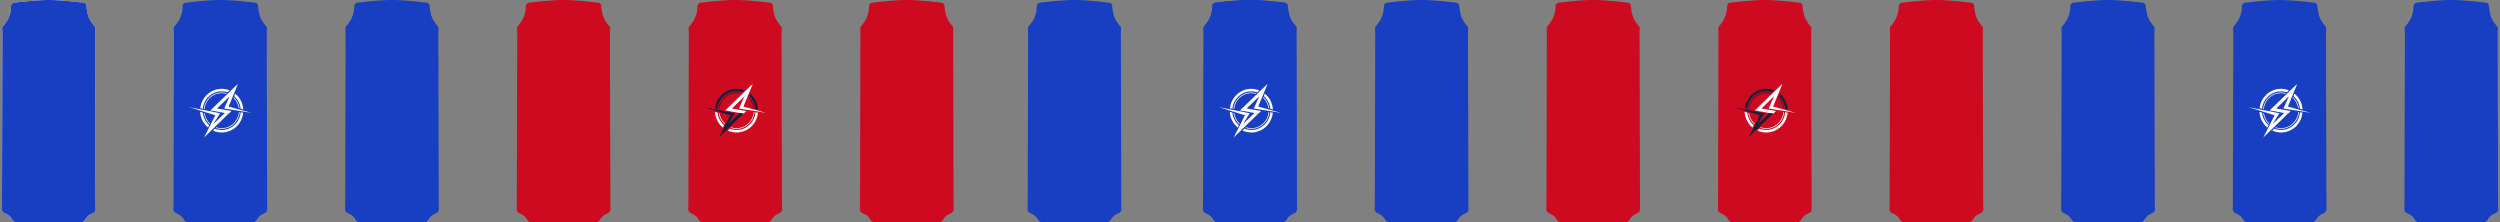 <?xml version="1.0" encoding="UTF-8"?>
<svg xmlns="http://www.w3.org/2000/svg" width="1282" height="114" fill="none">
  <rect width="100%" height="100%" fill="#808080" stroke="none"/>
  <path fill="#fff" d="M42.833 1.392C39.428.972 30.93 0 25 0 19.112 0 10.694.957 7.241 1.383c-.893.11-1.53.884-1.568 1.784-.106 2.44-.341 3.882-1.333 6.107-.523 1.172-1.551 2.613-2.167 3.428-.327.434-.763.81-.943 1.322-.251.716 0 1.513-.003 2.272l-.215 88.851c-.003 1.076-.292 2.25.218 3.198.401.747 1.297 1.043 2.057 1.418.37.182.758.397 1.053.618.94.703 1.386 1.251 2 2.262.475.784 1.262 1.357 2.179 1.357H41.48c.917 0 1.704-.573 2.18-1.357.613-1.011 1.058-1.559 1.999-2.262a6.967 6.967 0 0 1 1.053-.618c.76-.375 1.656-.671 2.057-1.418.51-.948.22-2.122.218-3.198l-.215-88.85c-.002-.76.248-1.557-.003-2.273-.18-.513-.616-.888-.943-1.322-.616-.815-1.644-2.256-2.167-3.428-.912-2.045-1.274-5.492-1.326-6.035a1.531 1.531 0 0 1-.007-.148c0-.863-.637-1.593-1.494-1.699Z"></path>
  <path fill="#183EC2" d="M218.833 1.392C215.428.972 206.931 0 201 0c-5.888 0-14.306.957-17.759 1.383-.893.11-1.529.884-1.568 1.784-.106 2.44-.341 3.882-1.333 6.107-.523 1.172-1.551 2.613-2.167 3.428-.327.434-.763.81-.943 1.322-.251.716-.001 1.513-.003 2.272l-.215 88.851c-.003 1.076-.292 2.25.218 3.198.401.747 1.297 1.043 2.057 1.418.37.182.758.397 1.053.618.941.703 1.386 1.251 1.999 2.262.476.784 1.263 1.357 2.18 1.357H217.481c.917 0 1.704-.573 2.18-1.357.613-1.011 1.058-1.559 1.999-2.262a6.949 6.949 0 0 1 1.053-.618c.76-.375 1.656-.671 2.057-1.418.51-.948.221-2.122.218-3.198l-.215-88.85c-.002-.76.248-1.557-.003-2.273-.18-.513-.616-.888-.943-1.322-.616-.815-1.644-2.256-2.167-3.428-.912-2.045-1.274-5.492-1.326-6.035a1.47 1.47 0 0 1-.007-.148c0-.863-.637-1.593-1.494-1.699ZM568.833 1.392C565.428.972 556.931 0 551 0c-5.888 0-14.306.957-17.759 1.383-.893.11-1.529.884-1.568 1.784-.106 2.44-.341 3.882-1.333 6.107-.523 1.172-1.551 2.613-2.167 3.428-.327.434-.763.81-.943 1.322-.251.716-.001 1.513-.003 2.272l-.215 88.851c-.003 1.076-.292 2.25.218 3.198.401.747 1.297 1.043 2.057 1.418.37.182.758.397 1.053.618.941.703 1.386 1.251 1.999 2.262.476.784 1.263 1.357 2.18 1.357H567.481c.917 0 1.704-.573 2.18-1.357.613-1.011 1.058-1.559 1.999-2.262a6.949 6.949 0 0 1 1.053-.618c.76-.375 1.656-.671 2.057-1.418.51-.948.221-2.122.218-3.198l-.215-88.85c-.002-.76.248-1.557-.003-2.273-.18-.513-.616-.888-.943-1.322-.616-.815-1.644-2.256-2.167-3.428-.912-2.045-1.274-5.492-1.326-6.035a1.47 1.47 0 0 1-.007-.148c0-.863-.637-1.593-1.494-1.699ZM42.833 1.392C39.428.972 30.93 0 25 0 19.112 0 10.694.957 7.241 1.383c-.893.11-1.53.884-1.568 1.784-.106 2.44-.341 3.882-1.333 6.107-.523 1.172-1.551 2.613-2.167 3.428-.327.434-.763.81-.943 1.322-.251.716 0 1.513-.003 2.272l-.215 88.851c-.003 1.076-.292 2.25.218 3.198.401.747 1.297 1.043 2.057 1.418.37.182.758.397 1.053.618.94.703 1.386 1.251 2 2.262.475.784 1.262 1.357 2.179 1.357H41.48c.917 0 1.704-.573 2.18-1.357.613-1.011 1.058-1.559 1.999-2.262a6.967 6.967 0 0 1 1.053-.618c.76-.375 1.656-.671 2.057-1.418.51-.948.22-2.122.218-3.198l-.215-88.85c-.002-.76.248-1.557-.003-2.273-.18-.513-.616-.888-.943-1.322-.616-.815-1.644-2.256-2.167-3.428-.912-2.045-1.274-5.492-1.326-6.035a1.531 1.531 0 0 1-.007-.148c0-.863-.637-1.593-1.494-1.699Z"></path>
  <path fill="#CD0A20" d="M306.833 1.392C303.428.972 294.931 0 289 0c-5.888 0-14.306.957-17.759 1.383-.893.11-1.529.884-1.568 1.784-.106 2.44-.341 3.882-1.333 6.107-.523 1.172-1.551 2.613-2.167 3.428-.327.434-.763.81-.943 1.322-.251.716-.001 1.513-.003 2.272l-.215 88.851c-.003 1.076-.292 2.25.218 3.198.401.747 1.297 1.043 2.057 1.418.37.182.758.397 1.053.618.941.703 1.386 1.251 1.999 2.262.476.784 1.263 1.357 2.18 1.357H305.481c.917 0 1.704-.573 2.18-1.357.613-1.011 1.058-1.559 1.999-2.262a6.949 6.949 0 0 1 1.053-.618c.76-.375 1.656-.671 2.057-1.418.51-.948.221-2.122.218-3.198l-.215-88.85c-.002-.76.248-1.557-.003-2.273-.18-.513-.616-.888-.943-1.322-.616-.815-1.644-2.256-2.167-3.428-.912-2.045-1.274-5.492-1.326-6.035a1.47 1.47 0 0 1-.007-.148c0-.863-.637-1.593-1.494-1.699ZM482.833 1.392C479.428.972 470.931 0 465 0c-5.888 0-14.306.957-17.759 1.383-.893.11-1.529.884-1.568 1.784-.106 2.44-.341 3.882-1.333 6.107-.523 1.172-1.551 2.613-2.167 3.428-.327.434-.763.81-.943 1.322-.251.716-.001 1.513-.003 2.272l-.215 88.851c-.003 1.076-.292 2.25.218 3.198.401.747 1.297 1.043 2.057 1.418.37.182.758.397 1.053.618.941.703 1.386 1.251 1.999 2.262.476.784 1.263 1.357 2.18 1.357H481.481c.917 0 1.704-.573 2.18-1.357.613-1.011 1.058-1.559 1.999-2.262a6.949 6.949 0 0 1 1.053-.618c.76-.375 1.656-.671 2.057-1.418.51-.948.221-2.122.218-3.198l-.215-88.85c-.002-.76.248-1.557-.003-2.273-.18-.513-.616-.888-.943-1.322-.616-.815-1.644-2.256-2.167-3.428-.912-2.045-1.274-5.492-1.326-6.035a1.47 1.47 0 0 1-.007-.148c0-.863-.637-1.593-1.494-1.699Z"></path>
  <path fill="#183EC2" d="M658.833 1.392C655.428.972 646.931 0 641 0c-5.888 0-14.306.957-17.759 1.383-.893.11-1.529.884-1.568 1.784-.106 2.44-.341 3.882-1.333 6.107-.523 1.172-1.551 2.613-2.167 3.428-.327.434-.763.81-.943 1.322-.251.716-.001 1.513-.003 2.272l-.215 88.851c-.003 1.076-.292 2.25.218 3.198.401.747 1.297 1.043 2.057 1.418.37.182.758.397 1.053.618.941.703 1.386 1.251 1.999 2.262.476.784 1.263 1.357 2.18 1.357H657.481c.917 0 1.704-.573 2.18-1.357.613-1.011 1.058-1.559 1.999-2.262a6.949 6.949 0 0 1 1.053-.618c.76-.375 1.656-.671 2.057-1.418.51-.948.221-2.122.218-3.198l-.215-88.85c-.002-.76.248-1.557-.003-2.273-.18-.513-.616-.888-.943-1.322-.616-.815-1.644-2.256-2.167-3.428-.912-2.045-1.274-5.492-1.326-6.035a1.47 1.47 0 0 1-.007-.148c0-.863-.637-1.593-1.494-1.699ZM746.833 1.392C743.428.972 734.931 0 729 0c-5.888 0-14.306.957-17.759 1.383-.893.11-1.529.884-1.568 1.784-.106 2.44-.341 3.882-1.333 6.107-.523 1.172-1.551 2.613-2.167 3.428-.327.434-.763.81-.943 1.322-.251.716-.001 1.513-.003 2.272l-.215 88.851c-.003 1.076-.292 2.25.218 3.198.401.747 1.297 1.043 2.057 1.418.37.182.758.397 1.053.618.941.703 1.386 1.251 1.999 2.262.476.784 1.263 1.357 2.18 1.357H745.481c.917 0 1.704-.573 2.18-1.357.613-1.011 1.058-1.559 1.999-2.262a6.949 6.949 0 0 1 1.053-.618c.76-.375 1.656-.671 2.057-1.418.51-.948.221-2.122.218-3.198l-.215-88.85c-.002-.76.248-1.557-.003-2.273-.18-.513-.616-.888-.943-1.322-.616-.815-1.644-2.256-2.167-3.428-.912-2.045-1.274-5.492-1.326-6.035a1.47 1.47 0 0 1-.007-.148c0-.863-.637-1.593-1.494-1.699Z"></path>
  <path fill="#CD0A20" d="M834.833 1.392C831.428.972 822.931 0 817 0c-5.888 0-14.306.957-17.759 1.383-.893.11-1.529.884-1.568 1.784-.106 2.44-.341 3.882-1.333 6.107-.523 1.172-1.551 2.613-2.167 3.428-.327.434-.763.81-.943 1.322-.251.716-.001 1.513-.003 2.272l-.215 88.851c-.003 1.076-.292 2.25.218 3.198.401.747 1.297 1.043 2.057 1.418.37.182.758.397 1.053.618.941.703 1.386 1.251 1.999 2.262.476.784 1.263 1.357 2.18 1.357H833.481c.917 0 1.704-.573 2.18-1.357.613-1.011 1.058-1.559 1.999-2.262a6.949 6.949 0 0 1 1.053-.618c.76-.375 1.656-.671 2.057-1.418.51-.948.221-2.122.218-3.198l-.215-88.85c-.002-.76.248-1.557-.003-2.273-.18-.513-.616-.888-.943-1.322-.616-.815-1.644-2.256-2.167-3.428-.912-2.045-1.274-5.492-1.326-6.035a1.47 1.47 0 0 1-.007-.148c0-.863-.637-1.593-1.494-1.699ZM1010.83 1.392C1007.43.972 998.931 0 993 0c-5.888 0-14.306.957-17.759 1.383-.893.11-1.529.884-1.568 1.784-.106 2.44-.341 3.882-1.333 6.107-.523 1.172-1.551 2.613-2.167 3.428-.327.434-.763.81-.943 1.322-.251.716-.001 1.513-.003 2.272l-.215 88.851c-.003 1.076-.292 2.25.218 3.198.401.747 1.297 1.043 2.057 1.418.37.182.758.397 1.053.618.941.703 1.386 1.251 1.999 2.262.476.784 1.263 1.357 2.18 1.357H1009.48c.92 0 1.71-.573 2.18-1.357.61-1.011 1.06-1.559 2-2.262.29-.221.68-.436 1.05-.618.76-.375 1.66-.671 2.06-1.418.51-.948.22-2.122.22-3.198l-.22-88.85c0-.76.25-1.557 0-2.273-.18-.513-.62-.888-.94-1.322-.62-.815-1.65-2.256-2.17-3.428-.91-2.045-1.27-5.492-1.33-6.035v-.148c0-.863-.64-1.593-1.5-1.699Z"></path>
  <path fill="#183EC2" d="M1274.83 1.392C1271.43.972 1262.93 0 1257 0c-5.89 0-14.31.957-17.76 1.383-.89.11-1.53.884-1.57 1.784-.1 2.44-.34 3.882-1.33 6.107-.52 1.172-1.55 2.613-2.17 3.428-.32.434-.76.81-.94 1.322-.25.716 0 1.513 0 2.272l-.22 88.851c0 1.076-.29 2.25.22 3.198.4.747 1.3 1.043 2.06 1.418.37.182.76.397 1.05.618.94.703 1.39 1.251 2 2.262.47.784 1.26 1.357 2.18 1.357h32.96c.92 0 1.71-.573 2.18-1.357.61-1.011 1.06-1.559 2-2.262.29-.221.68-.436 1.05-.618.76-.375 1.66-.671 2.06-1.418.51-.948.22-2.122.22-3.198l-.22-88.85c0-.76.25-1.557 0-2.273-.18-.513-.62-.888-.94-1.322-.62-.815-1.65-2.256-2.17-3.428-.91-2.045-1.27-5.492-1.33-6.035v-.148c0-.863-.64-1.593-1.5-1.699ZM1098.83 1.392C1095.43.972 1086.93 0 1081 0c-5.89 0-14.31.957-17.76 1.383-.89.11-1.53.884-1.57 1.784-.1 2.44-.34 3.882-1.33 6.107-.52 1.172-1.55 2.613-2.17 3.428-.32.434-.76.81-.94 1.322-.25.716 0 1.513 0 2.272l-.22 88.851c0 1.076-.29 2.25.22 3.198.4.747 1.3 1.043 2.06 1.418.37.182.76.397 1.05.618.94.703 1.39 1.251 2 2.262.47.784 1.26 1.357 2.18 1.357h32.96c.92 0 1.71-.573 2.18-1.357.61-1.011 1.06-1.559 2-2.262.29-.221.68-.436 1.05-.618.76-.375 1.66-.671 2.06-1.418.51-.948.22-2.122.22-3.198l-.22-88.85c0-.76.25-1.557 0-2.273-.18-.513-.62-.888-.94-1.322-.62-.815-1.65-2.256-2.17-3.428-.91-2.045-1.27-5.492-1.33-6.035v-.148c0-.863-.64-1.593-1.5-1.699ZM130.833 1.392C127.428.972 118.931 0 113 0c-5.888 0-14.306.957-17.759 1.383-.893.11-1.53.884-1.568 1.784-.106 2.44-.341 3.882-1.333 6.107-.523 1.172-1.551 2.613-2.167 3.428-.327.434-.763.81-.943 1.322-.251.716 0 1.513-.003 2.272l-.215 88.851c-.003 1.076-.292 2.25.218 3.198.401.747 1.297 1.043 2.057 1.418.37.182.758.397 1.053.618.94.703 1.386 1.251 2 2.262.475.784 1.262 1.357 2.179 1.357H129.48c.917 0 1.704-.573 2.18-1.357.613-1.011 1.058-1.559 1.999-2.262a6.949 6.949 0 0 1 1.053-.618c.76-.375 1.656-.671 2.057-1.418.51-.948.221-2.122.218-3.198l-.215-88.85c-.002-.76.248-1.557-.003-2.273-.18-.513-.616-.888-.943-1.322-.616-.815-1.644-2.256-2.167-3.428-.912-2.045-1.274-5.492-1.326-6.035a1.47 1.47 0 0 1-.007-.148c0-.863-.637-1.593-1.494-1.699Z"></path>
  <path fill="#fff" d="M123.41 55.739v.02c.077.02.135.039.213.059.368.098.736.196 1.085.314 0-.177 0-.354-.019-.53a11.152 11.152 0 0 0-4.089-7.577l-.523 1.256a9.799 9.799 0 0 1 3.333 6.458ZM112.694 46.906a9.773 9.773 0 0 1 4.011.432l1.027-1.001a10.637 10.637 0 0 0-5.173-.726c-5.27.55-9.281 4.77-9.843 9.893.407.078.833.157 1.259.255.446-4.574 4.03-8.362 8.719-8.853ZM114.69 66.594a9.75 9.75 0 0 1-4.475-.609l-1.008.981a11.033 11.033 0 0 0 5.619.923c5.328-.55 9.397-4.887 9.862-10.109-.407-.059-.833-.137-1.278-.196-.369 4.652-3.973 8.519-8.72 9.01ZM103.975 57.76v-.019a102.12 102.12 0 0 1-1.298-.412c.019.196 0 .373.019.57a11.152 11.152 0 0 0 3.992 7.498l.6-1.198a9.943 9.943 0 0 1-3.313-6.438Z"></path>
  <path fill="#fff" d="M104.964 58.055c-.136-.039-.252-.078-.388-.117a9.368 9.368 0 0 0 2.984 5.75l.174-.333a8.918 8.918 0 0 1-2.77-5.3ZM114.613 65.67a8.706 8.706 0 0 1-3.643-.392l-.29.275c1.24.432 2.577.628 3.972.471 4.476-.471 7.886-4.142 8.234-8.538l-.348-.06c-.349 4.24-3.624 7.793-7.925 8.245ZM112.791 47.848a8.355 8.355 0 0 1 3.139.255l.31-.294c-1.104-.314-2.267-.452-3.488-.314-4.437.47-7.808 4.063-8.215 8.4.116.02.233.04.349.08.387-4.221 3.623-7.695 7.905-8.127ZM122.441 55.484c.136.04.252.079.388.098a9.345 9.345 0 0 0-2.965-5.75l-.155.352a8.98 8.98 0 0 1 2.732 5.3Z"></path>
  <path fill="#fff" d="m118.682 56.917-7.402-1.276 6.472-6.281-2.79 6.3s12.459 2.003 13.892 2.199c-1.414-.334-10.501-2.964-11.625-3.2L122.034 43l-3.255 3.101-10.889 10.521 6.587 1.178 2.868.471 1.337-1.354Z"></path>
  <path fill="#fff" d="m115.368 57.918-.445.412-.078.079-1.627 1.55-1.628 1.551-1.628 1.55-.678.649.601-.903 2.984-4.73S97.523 55.012 97 54.934c.504.117 9.901 3.14 13.408 4.16L104.634 70.5l12.207-11.856.446-.431-1.919-.295Z"></path>
  <path fill="#183EC2" d="M658.833 1.392C655.428.972 646.931 0 641 0c-5.888 0-14.306.957-17.759 1.383-.893.11-1.529.884-1.568 1.784-.106 2.44-.341 3.882-1.333 6.107-.523 1.172-1.551 2.613-2.167 3.428-.327.434-.763.81-.943 1.322-.251.716-.001 1.513-.003 2.272l-.215 88.851c-.003 1.076-.292 2.25.218 3.198.401.747 1.297 1.043 2.057 1.418.37.182.758.397 1.053.618.941.703 1.386 1.251 1.999 2.262.476.784 1.263 1.357 2.18 1.357H657.481c.917 0 1.704-.573 2.18-1.357.613-1.011 1.058-1.559 1.999-2.262a6.949 6.949 0 0 1 1.053-.618c.76-.375 1.656-.671 2.057-1.418.51-.948.221-2.122.218-3.198l-.215-88.85c-.002-.76.248-1.557-.003-2.273-.18-.513-.616-.888-.943-1.322-.616-.815-1.644-2.256-2.167-3.428-.912-2.045-1.274-5.492-1.326-6.035a1.47 1.47 0 0 1-.007-.148c0-.863-.637-1.593-1.494-1.699Z"></path>
  <path fill="#fff" d="M651.41 55.739v.02c.077.02.135.039.213.059.368.098.736.196 1.085.314 0-.177 0-.354-.019-.53a11.152 11.152 0 0 0-4.089-7.577l-.523 1.256a9.799 9.799 0 0 1 3.333 6.458ZM640.694 46.906a9.773 9.773 0 0 1 4.011.432l1.027-1.001a10.637 10.637 0 0 0-5.173-.726c-5.27.55-9.281 4.77-9.843 9.893.407.078.833.157 1.259.255.446-4.574 4.03-8.362 8.719-8.853ZM642.69 66.594a9.75 9.75 0 0 1-4.475-.609l-1.008.981a11.033 11.033 0 0 0 5.619.923c5.328-.55 9.397-4.887 9.862-10.109-.407-.059-.833-.137-1.278-.196-.369 4.652-3.973 8.519-8.72 9.01ZM631.975 57.76v-.019a102.12 102.12 0 0 1-1.298-.412c.019.196 0 .373.019.57a11.152 11.152 0 0 0 3.992 7.498l.6-1.198a9.943 9.943 0 0 1-3.313-6.438Z"></path>
  <path fill="#fff" d="M632.964 58.055c-.136-.039-.252-.078-.388-.117a9.368 9.368 0 0 0 2.984 5.75l.174-.333a8.918 8.918 0 0 1-2.77-5.3ZM642.613 65.67a8.706 8.706 0 0 1-3.643-.392l-.29.275c1.24.432 2.577.628 3.972.471 4.476-.471 7.886-4.142 8.234-8.538l-.348-.06c-.349 4.24-3.624 7.793-7.925 8.245ZM640.791 47.848a8.355 8.355 0 0 1 3.139.255l.31-.294c-1.104-.314-2.267-.452-3.488-.314-4.437.47-7.808 4.063-8.215 8.4.116.02.233.04.349.08.387-4.221 3.623-7.695 7.905-8.127ZM650.441 55.484c.136.04.252.079.388.098a9.345 9.345 0 0 0-2.965-5.75l-.155.352a8.98 8.98 0 0 1 2.732 5.3Z"></path>
  <path fill="#fff" d="m646.682 56.917-7.402-1.276 6.472-6.281-2.79 6.3s12.459 2.003 13.892 2.199c-1.414-.334-10.501-2.964-11.625-3.2L650.034 43l-3.255 3.101-10.889 10.521 6.587 1.178 2.868.471 1.337-1.354Z"></path>
  <path fill="#fff" d="m643.368 57.918-.445.412-.078.079-1.627 1.55-1.628 1.551-1.628 1.55-.678.649.601-.903 2.984-4.73S625.523 55.012 625 54.934c.504.117 9.901 3.14 13.408 4.16L632.634 70.5l12.207-11.856.446-.431-1.919-.295Z"></path>
  <path fill="#183EC2" d="M1186.83 1.392C1183.43.972 1174.93 0 1169 0c-5.89 0-14.31.957-17.76 1.383-.89.11-1.53.884-1.57 1.784-.1 2.44-.34 3.882-1.33 6.107-.52 1.172-1.55 2.613-2.17 3.428-.32.434-.76.81-.94 1.322-.25.716 0 1.513 0 2.272l-.22 88.851c0 1.076-.29 2.25.22 3.198.4.747 1.3 1.043 2.06 1.418.37.182.76.397 1.05.618.94.703 1.39 1.251 2 2.262.47.784 1.26 1.357 2.18 1.357h32.96c.92 0 1.71-.573 2.18-1.357.61-1.011 1.06-1.559 2-2.262.29-.221.68-.436 1.05-.618.76-.375 1.66-.671 2.06-1.418.51-.948.22-2.122.22-3.198l-.22-88.85c0-.76.25-1.557 0-2.273-.18-.513-.62-.888-.94-1.322-.62-.815-1.65-2.256-2.17-3.428-.91-2.045-1.27-5.492-1.33-6.035v-.148c0-.863-.64-1.593-1.5-1.699Z"></path>
  <path fill="#fff" d="M1179.41 55.739v.02c.08.02.13.039.21.059.37.098.74.196 1.09.314 0-.177 0-.354-.02-.53a11.15 11.15 0 0 0-4.09-7.577l-.52 1.256a9.791 9.791 0 0 1 3.33 6.458ZM1168.69 46.906c1.4-.137 2.76.02 4.01.432l1.03-1.001a10.629 10.629 0 0 0-5.17-.726c-5.27.55-9.28 4.77-9.84 9.893.4.078.83.157 1.25.255.45-4.574 4.03-8.362 8.72-8.853ZM1170.69 66.594a9.778 9.778 0 0 1-4.48-.609l-1 .981a11.02 11.02 0 0 0 5.62.923c5.32-.55 9.39-4.887 9.86-10.109-.41-.059-.84-.137-1.28-.196-.37 4.652-3.97 8.519-8.72 9.01ZM1159.97 57.76v-.019c-.44-.137-.87-.274-1.29-.412.02.196 0 .373.02.57a11.15 11.15 0 0 0 3.99 7.498l.6-1.198a10 10 0 0 1-3.32-6.438Z"></path>
  <path fill="#fff" d="m1160.96 58.055-.38-.117a9.353 9.353 0 0 0 2.98 5.75l.17-.333a8.934 8.934 0 0 1-2.77-5.3ZM1170.61 65.67c-1.26.138-2.5-.019-3.64-.392l-.29.275c1.24.432 2.58.628 3.97.471 4.48-.471 7.89-4.142 8.24-8.538-.12-.02-.24-.04-.35-.06-.35 4.24-3.63 7.793-7.93 8.245ZM1168.79 47.848a8.356 8.356 0 0 1 3.14.255l.31-.294c-1.1-.314-2.27-.452-3.49-.314-4.43.47-7.81 4.063-8.21 8.4.11.02.23.04.35.08.38-4.221 3.62-7.695 7.9-8.127ZM1178.44 55.484c.14.04.25.079.39.098a9.341 9.341 0 0 0-2.97-5.75l-.15.352a8.994 8.994 0 0 1 2.73 5.3Z"></path>
  <path fill="#fff" d="m1174.68 56.917-7.4-1.276 6.47-6.281-2.79 6.3s12.46 2.003 13.89 2.199c-1.41-.334-10.5-2.964-11.62-3.2l4.8-11.659-3.25 3.101-10.89 10.521 6.59 1.178 2.86.471 1.34-1.354Z"></path>
  <path fill="#fff" d="m1171.37 57.918-.45.412-.07.079-1.63 1.55-1.63 1.551-1.63 1.55-.68.649.6-.903 2.99-4.73s-15.35-3.063-15.87-3.141c.5.117 9.9 3.14 13.41 4.16l-5.78 11.405 12.21-11.856.45-.431-1.92-.295Z"></path>
  <path fill="#CD0A20" d="M394.833 1.392C391.428.972 382.931 0 377 0c-5.888 0-14.306.957-17.759 1.383-.893.11-1.529.884-1.568 1.784-.106 2.44-.341 3.882-1.333 6.107-.523 1.172-1.551 2.613-2.167 3.428-.327.434-.763.81-.943 1.322-.251.716-.001 1.513-.003 2.272l-.215 88.851c-.003 1.076-.292 2.25.218 3.198.401.747 1.297 1.043 2.057 1.418.37.182.758.397 1.053.618.941.703 1.386 1.251 1.999 2.262.476.784 1.263 1.357 2.18 1.357H393.481c.917 0 1.704-.573 2.18-1.357.613-1.011 1.058-1.559 1.999-2.262a6.949 6.949 0 0 1 1.053-.618c.76-.375 1.656-.671 2.057-1.418.51-.948.221-2.122.218-3.198l-.215-88.85c-.002-.76.248-1.557-.003-2.273-.18-.513-.616-.888-.943-1.322-.616-.815-1.644-2.256-2.167-3.428-.912-2.045-1.274-5.492-1.326-6.035a1.47 1.47 0 0 1-.007-.148c0-.863-.637-1.593-1.494-1.699Z"></path>
  <path fill="#171F3B" d="M387.41 55.739v.02c.077.02.135.039.213.059.368.098.736.196 1.085.314 0-.177 0-.354-.019-.53a11.152 11.152 0 0 0-4.089-7.577l-.523 1.256a9.799 9.799 0 0 1 3.333 6.458ZM376.694 46.906a9.773 9.773 0 0 1 4.011.432l1.027-1.001a10.637 10.637 0 0 0-5.173-.726c-5.27.55-9.281 4.77-9.843 9.893.407.078.833.157 1.259.255.446-4.574 4.03-8.362 8.719-8.853Z"></path>
  <path fill="#fff" d="M378.69 66.594a9.75 9.75 0 0 1-4.475-.609l-1.008.981a11.033 11.033 0 0 0 5.619.923c5.328-.55 9.397-4.887 9.862-10.109-.407-.059-.833-.137-1.278-.196-.369 4.652-3.973 8.519-8.72 9.01ZM367.975 57.76v-.019a102.12 102.12 0 0 1-1.298-.412c.019.196 0 .373.019.57a11.152 11.152 0 0 0 3.992 7.498l.6-1.198a9.943 9.943 0 0 1-3.313-6.438Z"></path>
  <path fill="#fff" d="M368.964 58.055c-.136-.039-.252-.078-.388-.117a9.368 9.368 0 0 0 2.984 5.75l.174-.333a8.918 8.918 0 0 1-2.77-5.3ZM378.613 65.67a8.706 8.706 0 0 1-3.643-.392l-.29.275c1.24.432 2.577.628 3.972.471 4.476-.471 7.886-4.142 8.234-8.538l-.348-.06c-.349 4.24-3.624 7.793-7.925 8.245Z"></path>
  <path fill="#171F3B" d="M376.791 47.848a8.355 8.355 0 0 1 3.139.255l.31-.294c-1.104-.314-2.267-.452-3.488-.314-4.437.47-7.808 4.063-8.215 8.4.116.02.233.04.349.08.387-4.221 3.623-7.695 7.905-8.127ZM386.441 55.484c.136.04.252.079.388.098a9.345 9.345 0 0 0-2.965-5.75l-.155.352a8.98 8.98 0 0 1 2.732 5.3Z"></path>
  <path fill="#fff" d="m382.682 56.917-7.402-1.276 6.472-6.281-2.79 6.3s12.459 2.003 13.892 2.199c-1.414-.334-10.501-2.964-11.625-3.2L386.034 43l-3.255 3.101-10.889 10.521 6.587 1.178 2.868.471 1.337-1.354Z"></path>
  <path fill="#171F3B" d="m379.368 57.918-.445.412-.078.079-1.627 1.55-1.628 1.551-1.628 1.55-.678.649.601-.903 2.984-4.73S361.523 55.012 361 54.934c.504.117 9.901 3.14 13.408 4.16L368.634 70.5l12.207-11.856.446-.431-1.919-.295Z"></path>
  <path fill="#CD0A20" d="M922.833 1.392C919.428.972 910.931 0 905 0c-5.888 0-14.306.957-17.759 1.383-.893.11-1.529.884-1.568 1.784-.106 2.44-.341 3.882-1.333 6.107-.523 1.172-1.551 2.613-2.167 3.428-.327.434-.763.81-.943 1.322-.251.716-.001 1.513-.003 2.272l-.215 88.851c-.003 1.076-.292 2.25.218 3.198.401.747 1.297 1.043 2.057 1.418.37.182.758.397 1.053.618.941.703 1.386 1.251 1.999 2.262.476.784 1.263 1.357 2.18 1.357H921.481c.917 0 1.704-.573 2.18-1.357.613-1.011 1.058-1.559 1.999-2.262a6.949 6.949 0 0 1 1.053-.618c.76-.375 1.656-.671 2.057-1.418.51-.948.221-2.122.218-3.198l-.215-88.85c-.002-.76.248-1.557-.003-2.273-.18-.513-.616-.888-.943-1.322-.616-.815-1.644-2.256-2.167-3.428-.912-2.045-1.274-5.492-1.326-6.035a1.47 1.47 0 0 1-.007-.148c0-.863-.637-1.593-1.494-1.699Z"></path>
  <path fill="#171F3B" d="M915.409 55.739v.02c.078.02.136.039.213.059.369.098.737.196 1.085.314 0-.177 0-.354-.019-.53a11.155 11.155 0 0 0-4.088-7.577l-.523 1.256a9.798 9.798 0 0 1 3.332 6.458ZM904.694 46.906a9.775 9.775 0 0 1 4.011.432l1.027-1.001a10.64 10.64 0 0 0-5.174-.726c-5.27.55-9.281 4.77-9.843 9.893.407.078.833.157 1.26.255.445-4.574 4.03-8.362 8.719-8.853Z"></path>
  <path fill="#fff" d="M906.69 66.594a9.753 9.753 0 0 1-4.476-.609l-1.007.981a11.033 11.033 0 0 0 5.619.923c5.328-.55 9.397-4.887 9.862-10.109-.407-.059-.833-.137-1.279-.196-.368 4.652-3.972 8.519-8.719 9.01ZM895.975 57.76v-.019a102.12 102.12 0 0 1-1.298-.412c.019.196 0 .373.019.57a11.152 11.152 0 0 0 3.992 7.498l.6-1.198a9.943 9.943 0 0 1-3.313-6.438Z"></path>
  <path fill="#fff" d="M896.964 58.055c-.136-.039-.252-.078-.388-.117a9.368 9.368 0 0 0 2.984 5.75l.174-.333a8.918 8.918 0 0 1-2.77-5.3ZM906.612 65.67a8.7 8.7 0 0 1-3.642-.392l-.291.275c1.24.432 2.577.628 3.972.471 4.476-.471 7.886-4.142 8.235-8.538l-.349-.06c-.349 4.24-3.623 7.793-7.925 8.245Z"></path>
  <path fill="#171F3B" d="M904.791 47.848a8.355 8.355 0 0 1 3.139.255l.31-.294c-1.104-.314-2.267-.452-3.488-.314-4.437.47-7.808 4.063-8.215 8.4.116.02.233.04.349.08.387-4.221 3.623-7.695 7.905-8.127ZM914.44 55.484c.136.04.252.079.388.098a9.35 9.35 0 0 0-2.964-5.75l-.156.352a8.974 8.974 0 0 1 2.732 5.3Z"></path>
  <path fill="#fff" d="m910.682 56.917-7.402-1.276 6.471-6.281-2.79 6.3s12.459 2.003 13.893 2.199c-1.415-.334-10.502-2.964-11.626-3.2L914.034 43l-3.256 3.101-10.889 10.521 6.588 1.178 2.868.471 1.337-1.354Z"></path>
  <path fill="#171F3B" d="m907.368 57.918-.445.412-.078.079-1.627 1.55-1.628 1.551-1.628 1.55-.678.649.601-.903 2.984-4.73S889.523 55.012 889 54.934c.504.117 9.901 3.14 13.408 4.16L896.634 70.5l12.207-11.856.446-.431-1.919-.295Z"></path>
</svg>
